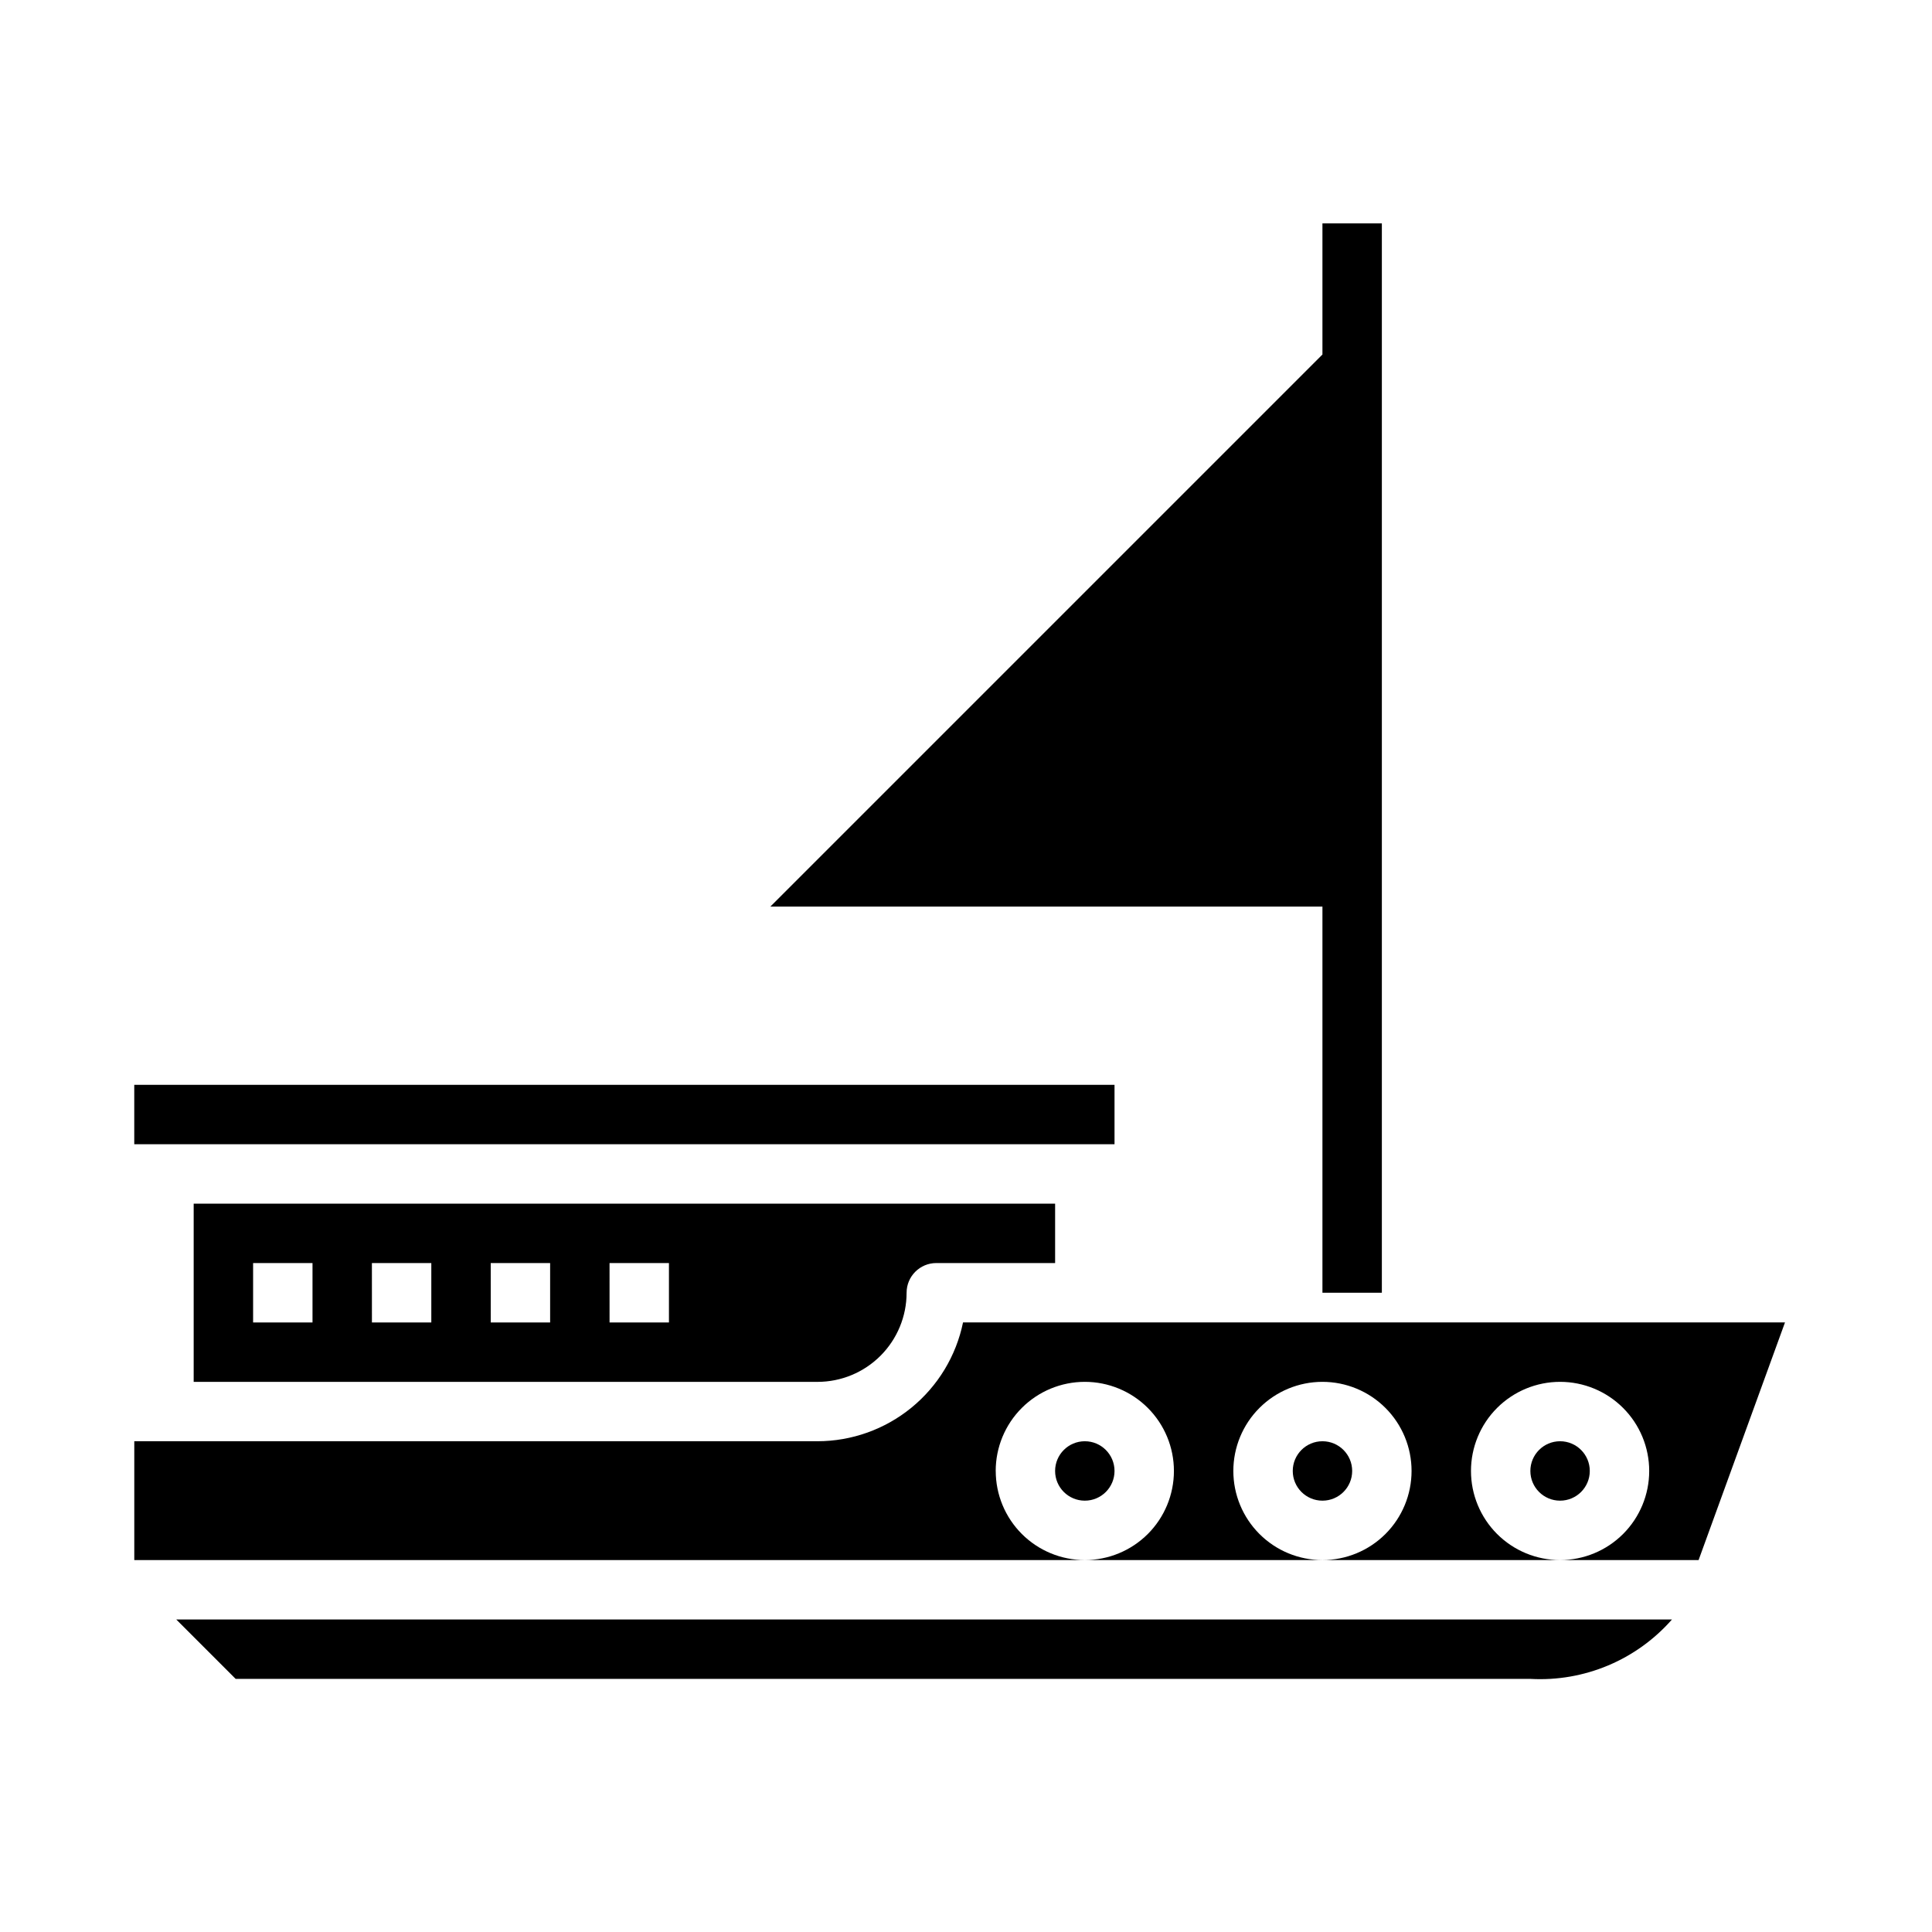 <?xml version="1.0" encoding="UTF-8"?>
<!-- Uploaded to: ICON Repo, www.iconrepo.com, Generator: ICON Repo Mixer Tools -->
<svg fill="#000000" width="800px" height="800px" version="1.1" viewBox="144 144 512 512" xmlns="http://www.w3.org/2000/svg">
 <g>
  <path d="m179.58 431.49h259.78v15.742h-259.78z"/>
  <path d="m360.64 510.21c6.266 0 12.273-2.488 16.699-6.918 4.43-4.43 6.918-10.434 6.918-16.699 0-4.348 3.523-7.871 7.871-7.871h31.488v-15.742h-228.29v47.23zm-55.105-31.488h15.742v15.742h-15.738zm-31.488 0h15.742v15.742h-15.738zm-31.488 0h15.742v15.742h-15.738zm-31.484 0h15.742v15.742h-15.742z"/>
  <path d="m439.36 533.82c0 4.348-3.523 7.871-7.871 7.871-4.348 0-7.875-3.523-7.875-7.871 0-4.348 3.527-7.875 7.875-7.875 4.348 0 7.871 3.527 7.871 7.875"/>
  <path d="m502.34 533.82c0 4.348-3.527 7.871-7.875 7.871-4.348 0-7.871-3.523-7.871-7.871 0-4.348 3.523-7.875 7.871-7.875 4.348 0 7.875 3.527 7.875 7.875"/>
  <path d="m565.31 533.82c0 4.348-3.527 7.871-7.875 7.871s-7.871-3.523-7.871-7.871c0-4.348 3.523-7.875 7.871-7.875s7.875 3.527 7.875 7.875"/>
  <path d="m407.87 533.82c0-6.266 2.488-12.273 6.918-16.699 4.426-4.43 10.434-6.918 16.699-6.918 6.262 0 12.27 2.488 16.699 6.918 4.426 4.426 6.914 10.434 6.914 16.699 0 6.262-2.488 12.27-6.914 16.699-4.43 4.426-10.438 6.914-16.699 6.914h62.977-0.004c-6.262 0-12.27-2.488-16.695-6.914-4.43-4.43-6.918-10.438-6.918-16.699 0-6.266 2.488-12.273 6.918-16.699 4.426-4.43 10.434-6.918 16.695-6.918 6.266 0 12.273 2.488 16.699 6.918 4.43 4.426 6.918 10.434 6.918 16.699 0 6.262-2.488 12.27-6.918 16.699-4.426 4.426-10.434 6.914-16.699 6.914h62.977c-6.262 0-12.27-2.488-16.699-6.914-4.426-4.43-6.914-10.438-6.914-16.699 0-6.266 2.488-12.273 6.914-16.699 4.43-4.43 10.438-6.918 16.699-6.918 6.266 0 12.273 2.488 16.699 6.918 4.43 4.426 6.918 10.434 6.918 16.699 0 6.262-2.488 12.27-6.918 16.699-4.426 4.426-10.434 6.914-16.699 6.914h36.707l22.898-62.977h-217.83c-1.824 8.887-6.66 16.871-13.688 22.605-7.023 5.738-15.816 8.875-24.887 8.883h-181.05v31.488h251.91c-6.266 0-12.273-2.488-16.699-6.914-4.43-4.43-6.918-10.438-6.918-16.699z"/>
  <path d="m587.09 573.18h-396.38l15.742 15.742h343.11c14.266 0.797 28.102-5.008 37.527-15.742z"/>
  <path d="m494.46 486.59h15.746v-283.39h-15.746v34.746l-146.31 146.31h146.31z"/>
 </g>
</svg>